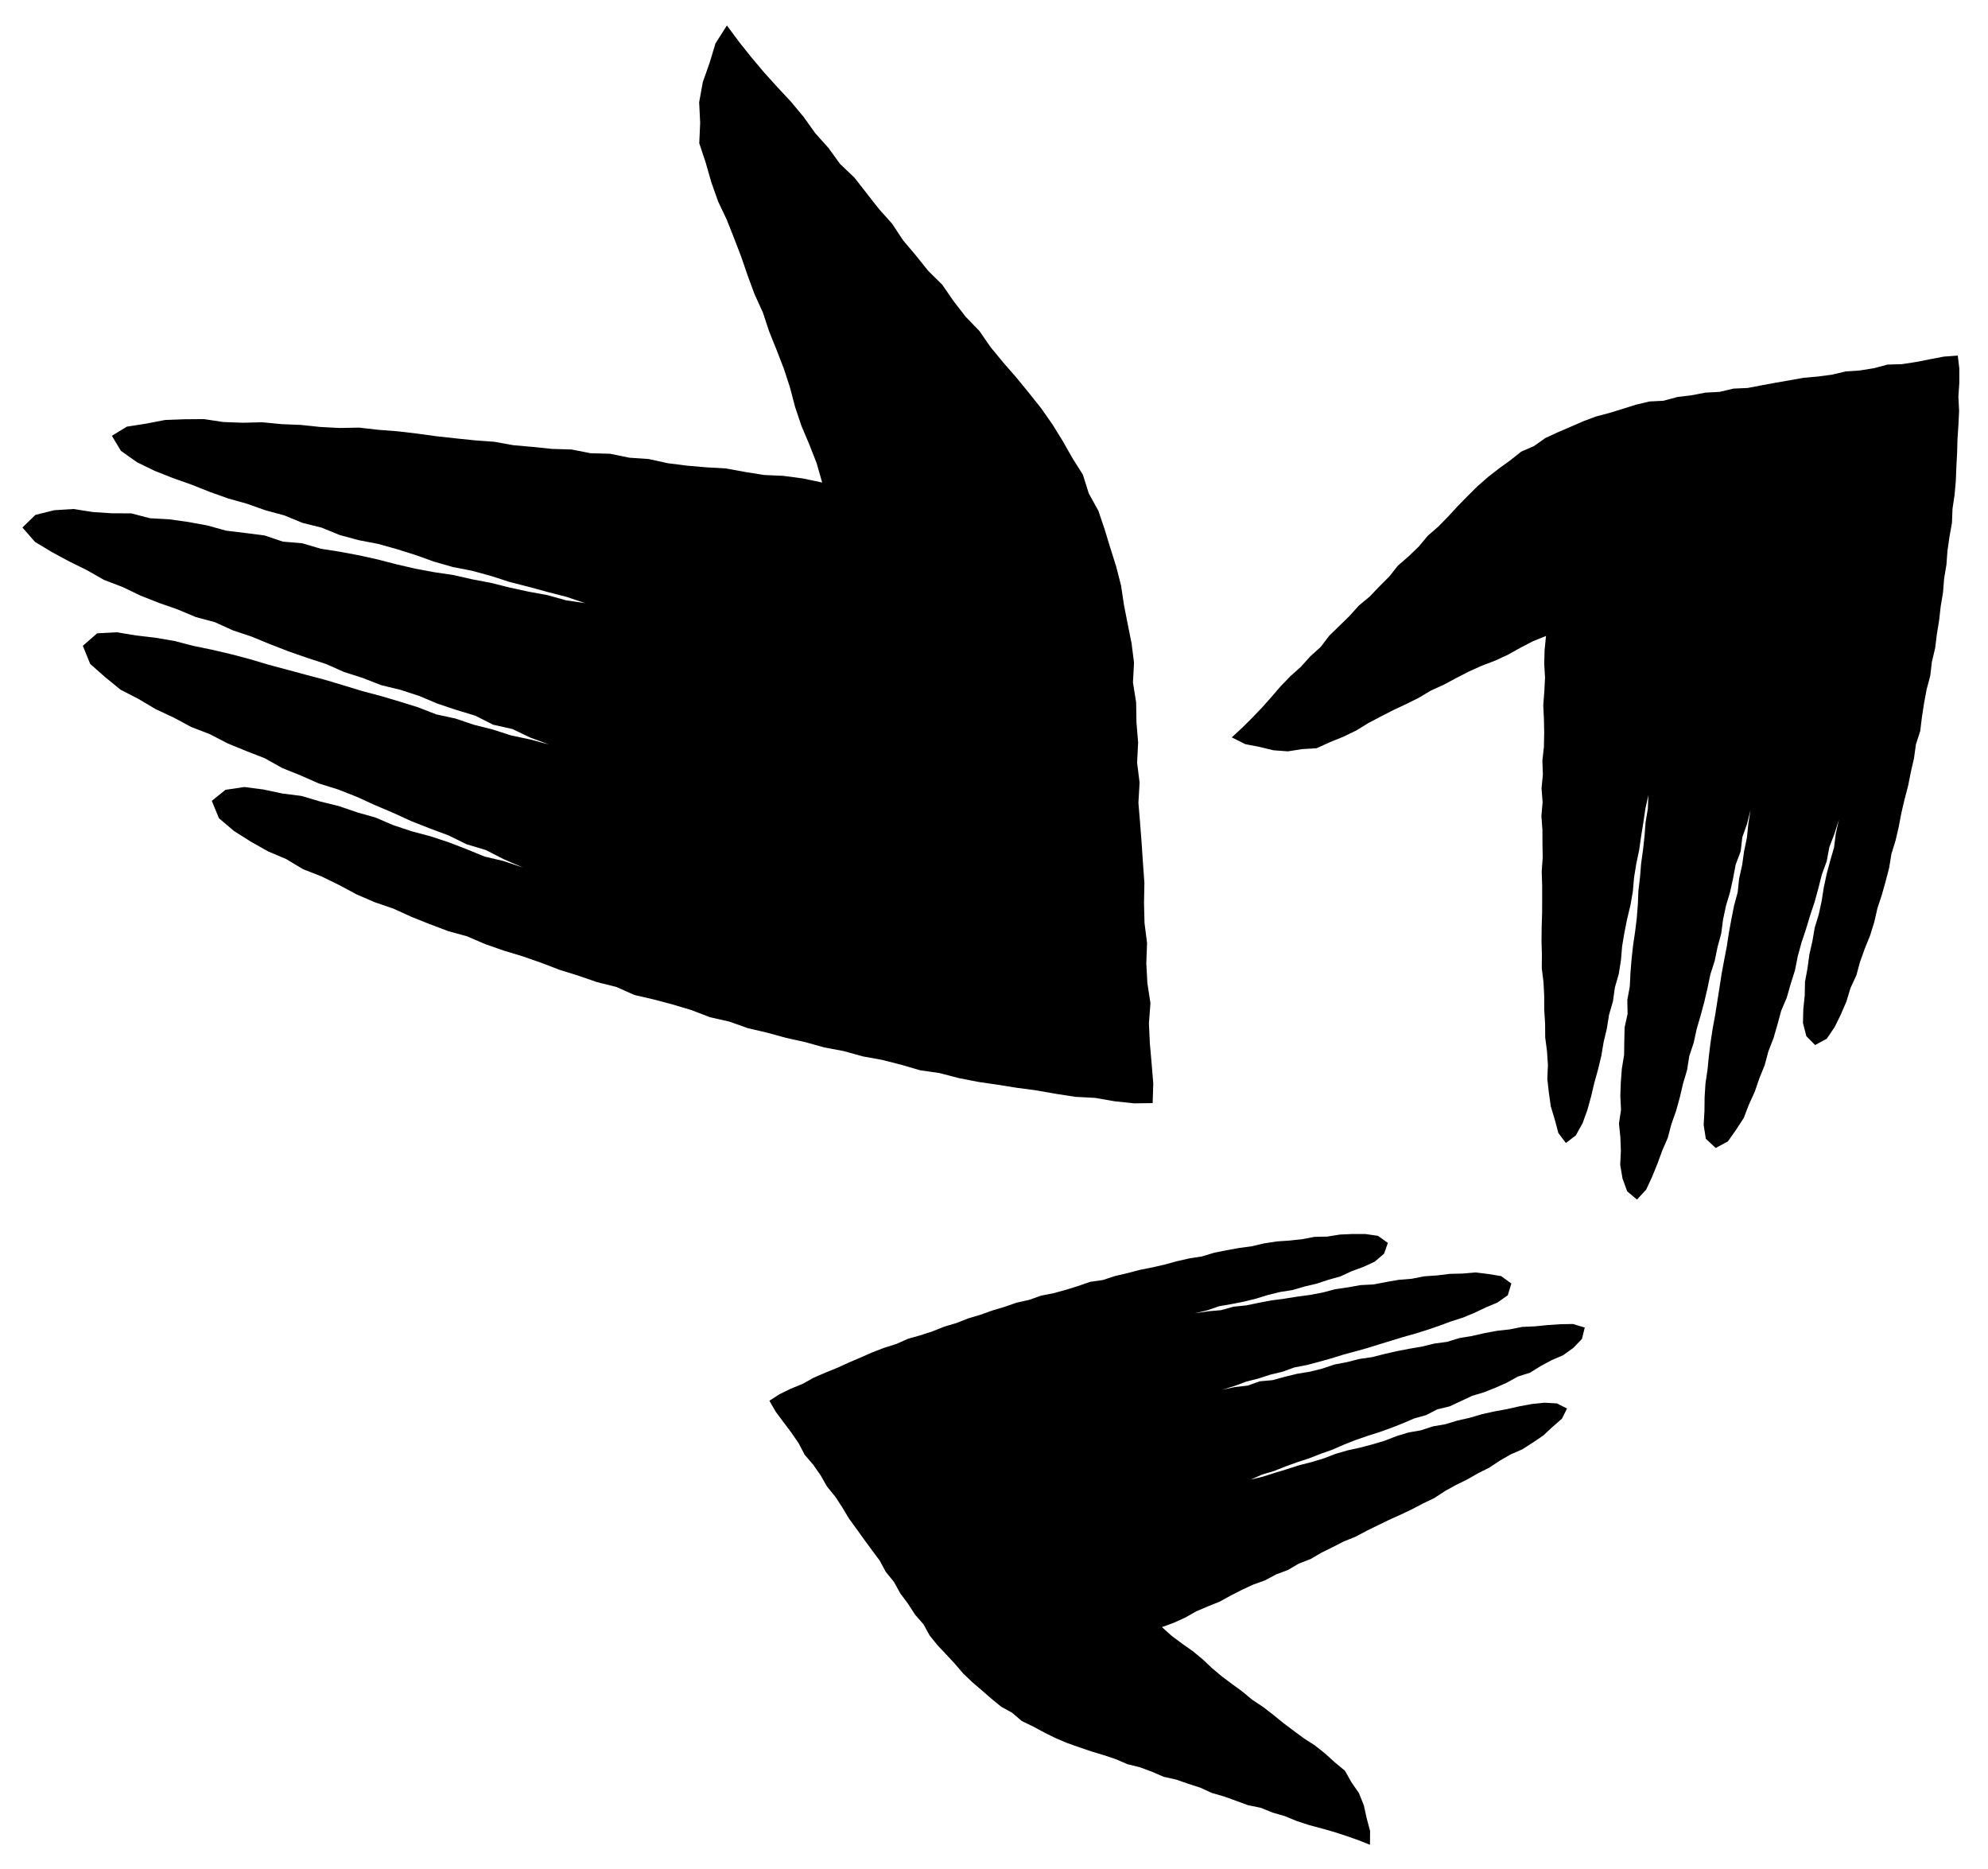 <svg xmlns="http://www.w3.org/2000/svg" width="266" height="250" viewBox="0 0 266 250">
    <g fill-rule="evenodd">
        <path d="M92.734 2.399L91.939 5.024 91.033 7.591 90.549 10.279 90.685 13.007 90.564 15.757 91.431 18.367 92.178 20.98 93.092 23.556 94.236 25.966 95.217 28.448 96.175 30.939 97.043 33.466 97.967 35.97 99.078 38.404 99.917 40.942 100.916 43.419 101.879 45.91 102.708 48.45 103.388 51.041 104.238 53.571 105.282 56.036 106.257 58.523 107.011 61.144 104.405 60.597 101.831 60.254 99.227 60.135 96.661 59.725 94.102 59.258 91.503 59.11 88.913 58.887 86.337 58.559 83.789 58 81.194 57.822 78.64 57.296 76.033 57.226 73.476 56.725 70.871 56.647 68.287 56.38 65.7 56.153 63.137 55.693 60.545 55.503 57.961 55.235 55.378 54.951 52.803 54.597 50.221 54.293 47.631 54.092 45.048 53.799 42.438 53.848 39.843 53.71 37.258 53.439 34.663 53.334 32.076 53.081 29.474 53.148 26.88 53.049 24.289 52.66 21.688 52.681 19.087 52.778 16.521 53.27 13.975 53.671 11.968 54.895 13.182 56.909 15.331 58.429 17.695 59.583 20.137 60.549 22.611 61.421 25.048 62.392 27.517 63.273 30.044 63.983 32.516 64.857 35.048 65.543 37.482 66.544 40.028 67.179 42.468 68.173 45 68.858 47.586 69.353 50.111 70.061 52.615 70.846 55.089 71.735 57.611 72.454 60.193 72.956 62.72 73.651 65.218 74.457 67.758 75.103 70.287 75.793 72.827 76.448 75.279 77.276 72.753 76.907 70.261 76.212 67.723 75.745 65.201 75.197 62.697 74.57 60.161 74.089 57.645 73.518 55.088 73.139 52.55 72.666 50.036 72.083 47.536 71.437 45.016 70.88 42.479 70.404 39.925 70.005 37.441 69.271 34.853 69.052 32.386 68.223 29.821 67.895 27.255 67.585 24.756 66.894 22.218 66.426 19.661 66.066 17.075 65.923 14.557 65.269 11.963 65.26 9.392 65.088 6.824 64.686 4.236 64.851 1.733 65.478 0 67.164 1.686 69.088 3.937 70.447 6.258 71.699 8.624 72.868 10.934 74.18 13.407 75.123 15.794 76.271 18.254 77.243 20.751 78.118 23.191 79.14 25.756 79.83 28.168 80.928 30.676 81.763 33.122 82.77 35.588 83.727 38.084 84.598 40.601 85.413 43.025 86.488 45.545 87.294 48.009 88.258 50.592 88.881 53.106 89.703 55.547 90.73 58.055 91.569 60.589 92.333 62.965 93.539 65.564 94.122 67.958 95.271 70.494 96.202 67.927 95.515 65.381 94.978 62.903 94.179 60.381 93.544 57.916 92.712 55.369 92.163 52.937 91.216 50.454 90.444 47.962 89.705 45.447 89.038 42.959 88.278 40.466 87.534 37.951 86.867 35.439 86.19 32.927 85.517 30.435 84.774 27.92 84.112 25.388 83.519 22.843 82.991 20.326 82.338 17.764 81.904 15.188 81.603 12.617 81.178 9.998 81.316 8.082 82.992 9.067 85.412 11.061 87.174 13.138 88.867 15.519 90.09 17.816 91.454 20.234 92.588 22.587 93.85 25.082 94.812 27.455 96.043 29.925 97.056 32.413 98.024 34.756 99.337 37.232 100.336 39.676 101.411 42.235 102.207 44.72 103.184 47.15 104.294 49.608 105.336 52.037 106.449 54.522 107.425 57.025 108.357 59.424 109.538 61.998 110.306 64.377 111.527 66.961 112.653 64.367 111.78 61.845 111.188 59.453 110.205 57.042 109.277 54.59 108.47 52.09 107.802 49.64 106.991 47.257 105.97 44.77 105.264 42.325 104.427 39.815 103.811 37.338 103.074 34.767 102.748 32.248 102.212 29.692 101.881 27.166 102.256 25.337 103.733 26.296 106.057 28.319 107.773 30.556 109.184 32.853 110.485 35.288 111.516 37.554 112.876 40.014 113.838 42.382 114.995 44.713 116.246 47.135 117.29 49.632 118.149 52.035 119.239 54.482 120.22 56.948 121.153 59.499 121.856 61.924 122.899 64.412 123.767 66.937 124.532 69.425 125.401 71.889 126.342 74.405 127.126 76.897 127.987 79.459 128.624 81.884 129.702 84.457 130.297 87.006 130.972 89.529 131.729 91.998 132.679 94.573 133.259 97.063 134.142 99.632 134.741 102.174 135.441 104.749 136.011 107.289 136.718 109.883 137.206 112.424 137.913 115.019 138.385 117.574 139.034 120.111 139.775 122.725 140.153 125.28 140.82 127.867 141.327 130.478 141.707 133.081 142.123 135.694 142.473 138.291 142.927 140.896 143.33 143.533 143.469 146.136 143.922 148.758 144.202 151.228 144.167 151.311 141.531 151.089 138.853 150.854 136.176 150.729 133.494 150.933 130.796 150.523 128.127 150.379 125.446 150.48 122.752 150.14 120.081 150.073 117.396 150.122 114.705 149.93 112.026 149.751 109.346 149.546 106.667 149.322 103.989 149.481 101.292 149.148 98.62 149.285 95.924 149.062 93.247 149.019 90.558 148.592 87.887 148.736 85.257 148.408 82.656 147.892 80.086 147.389 77.521 147 74.928 146.351 72.392 145.564 69.896 144.8 67.392 143.96 64.91 142.684 62.61 141.894 60.091 140.49 57.871 139.2 55.599 137.826 53.374 136.305 51.205 134.657 49.135 132.981 47.087 131.242 45.091 129.557 43.051 128.048 40.87 126.204 38.962 124.585 36.868 123.079 34.682 121.187 32.814 119.533 30.749 117.826 28.728 116.358 26.506 114.591 24.533 112.958 22.447 111.331 20.359 109.401 18.523 107.843 16.376 106.078 14.404 104.535 12.244 102.844 10.209 101.037 8.272 99.26 6.309 97.557 4.284 95.907 2.216 94.262 0z" transform="translate(3 3.409)"/>
        <path d="M226.048 53.778L225.482 55.633 224.837 57.448 224.493 59.349 224.591 61.277 224.505 63.221 225.124 65.067 225.657 66.915 226.309 68.736 227.125 70.441 227.825 72.196 228.509 73.958 229.128 75.744 229.787 77.515 230.58 79.236 231.179 81.031 231.892 82.782 232.579 84.544 233.17 86.34 233.656 88.172 234.262 89.961 235.007 91.704 235.702 93.463 236.241 95.316 234.384 94.929 232.549 94.685 230.692 94.601 228.864 94.31 227.04 93.979 225.187 93.874 223.341 93.715 221.505 93.482 219.689 93.086 217.839 92.96 216.019 92.587 214.161 92.537 212.338 92.182 210.481 92.126 208.64 91.937 206.795 91.775 204.968 91.449 203.121 91.314 201.279 91.124 199.439 90.922 197.603 90.671 195.763 90.456 193.916 90.312 192.075 90.105 190.215 90.139 188.366 90.04 186.523 89.848 184.674 89.773 182.829 89.593 180.975 89.639 179.126 89.569 177.279 89.293 175.425 89.307 173.572 89.375 171.743 89.722 169.928 90.005 168.498 90.869 169.365 92.294 170.897 93.369 172.582 94.186 174.322 94.87 176.086 95.487 177.823 96.174 179.584 96.798 181.385 97.3 183.147 97.919 184.952 98.405 186.687 99.113 188.502 99.563 190.241 100.267 192.046 100.752 193.889 101.103 195.689 101.604 197.474 102.16 199.237 102.789 201.035 103.298 202.875 103.654 204.677 104.146 206.457 104.717 208.268 105.174 210.071 105.663 211.881 106.127 213.629 106.713 211.828 106.451 210.052 105.959 208.243 105.628 206.446 105.239 204.661 104.796 202.853 104.455 201.06 104.05 199.237 103.781 197.428 103.447 195.636 103.033 193.854 102.576 192.058 102.182 190.249 101.844 188.429 101.561 186.658 101.041 184.814 100.886 183.055 100.299 181.227 100.067 179.398 99.846 177.616 99.357 175.807 99.026 173.985 98.77 172.142 98.668 170.347 98.205 168.498 98.198 166.666 98.076 164.835 97.79 162.991 97.907 161.207 98.349 159.972 99.541 161.175 100.901 162.779 101.863 164.434 102.749 166.121 103.576 167.768 104.504 169.531 105.172 171.232 105.985 172.986 106.672 174.766 107.292 176.505 108.015 178.333 108.504 180.053 109.281 181.841 109.872 183.584 110.585 185.342 111.262 187.121 111.878 188.915 112.455 190.643 113.216 192.439 113.787 194.196 114.469 196.038 114.91 197.829 115.493 199.57 116.219 201.357 116.813 203.163 117.354 204.857 118.207 206.71 118.621 208.417 119.434 210.224 120.093 208.395 119.606 206.58 119.225 204.814 118.66 203.016 118.211 201.259 117.621 199.443 117.233 197.71 116.562 195.94 116.016 194.163 115.492 192.371 115.02 190.597 114.482 188.82 113.955 187.027 113.483 185.237 113.003 183.446 112.526 181.669 112.001 179.877 111.532 178.072 111.112 176.258 110.738 174.464 110.275 172.638 109.968 170.801 109.754 168.969 109.453 167.103 109.549 165.737 110.734 166.44 112.446 167.862 113.692 169.342 114.889 171.04 115.755 172.677 116.72 174.401 117.522 176.079 118.415 177.858 119.096 179.549 119.967 181.309 120.684 183.083 121.369 184.754 122.298 186.518 123.006 188.261 123.766 190.085 124.33 191.856 125.021 193.589 125.807 195.341 126.544 197.073 127.332 198.844 128.023 200.628 128.682 202.339 129.519 204.173 130.062 205.869 130.926 207.711 131.723 205.862 131.105 204.064 130.686 202.359 129.989 200.641 129.333 198.893 128.762 197.111 128.288 195.364 127.714 193.665 126.992 191.893 126.492 190.15 125.899 188.361 125.463 186.595 124.941 184.763 124.71 182.967 124.33 181.145 124.096 179.345 124.36 178.042 125.403 178.726 127.047 180.169 128.261 181.763 129.259 183.401 130.18 185.136 130.91 186.752 131.872 188.506 132.553 190.194 133.371 191.856 134.256 193.582 134.995 195.362 135.604 197.075 136.375 198.819 137.069 200.577 137.73 202.395 138.227 204.124 138.965 205.898 139.58 207.698 140.121 209.471 140.737 211.228 141.403 213.021 141.958 214.797 142.567 216.624 143.019 218.352 143.782 220.187 144.203 222.003 144.681 223.802 145.217 225.562 145.889 227.397 146.3 229.173 146.926 231.004 147.35 232.816 147.845 234.651 148.249 236.462 148.75 238.311 149.095 240.122 149.596 241.971 149.93 243.793 150.39 245.601 150.915 247.464 151.183 249.286 151.655 251.13 152.014 252.99 152.284 254.846 152.579 256.708 152.827 258.56 153.149 260.417 153.434 262.296 153.534 264.151 153.855 266.02 154.053 267.78 154.03 267.839 152.166 267.68 150.273 267.511 148.38 267.421 146.483 267.566 144.576 267.273 142.688 267.17 140.793 267.241 138.889 266.998 137 266.949 135.101 266.983 133.199 266.846 131.304 266.717 129.409 266.57 127.515 266.41 125.622 266.523 123.715 266.284 121.826 266.381 119.92 266.221 118.027 266.19 116.126 265.885 114.237 265.987 112.377 265.752 110.538 265.384 108.721 265.025 106.907 264.747 105.074 264.283 103.281 263.722 101.516 263.176 99.745 262.577 97.99 261.667 96.364 261.103 94.583 260.102 93.013 259.181 91.405 258.202 89.832 257.117 88.298 255.942 86.834 254.746 85.386 253.506 83.974 252.305 82.531 251.228 80.988 249.913 79.638 248.759 78.158 247.685 76.612 246.336 75.291 245.156 73.83 243.939 72.4 242.893 70.829 241.632 69.433 240.468 67.958 239.307 66.481 237.931 65.183 236.821 63.664 235.562 62.269 234.462 60.742 233.256 59.303 231.967 57.932 230.7 56.544 229.486 55.112 228.309 53.649 227.136 52.082z" transform="translate(3 3.409) rotate(-96 213.906 103.068)"/>
        <path d="M177.144 152.58L176.626 154.274 176.037 155.931 175.721 157.667 175.806 159.427 175.724 161.201 176.282 162.884 176.762 164.57 177.35 166.231 178.087 167.785 178.718 169.385 179.335 170.991 179.893 172.62 180.488 174.235 181.204 175.804 181.743 177.441 182.387 179.038 183.007 180.644 183.539 182.282 183.976 183.953 184.523 185.585 185.195 187.174 185.823 188.778 186.307 190.468 184.623 190.118 182.958 189.9 181.274 189.826 179.616 189.565 177.961 189.266 176.281 189.174 174.606 189.033 172.94 188.824 171.293 188.467 169.615 188.355 167.964 188.019 166.278 187.977 164.625 187.656 162.94 187.609 161.27 187.44 159.596 187.297 157.939 187.002 156.263 186.883 154.593 186.713 152.923 186.533 151.257 186.307 149.588 186.115 147.913 185.988 146.243 185.802 144.555 185.837 142.877 185.75 141.206 185.579 139.528 185.514 137.854 185.354 136.172 185.4 134.494 185.339 132.819 185.091 131.137 185.108 129.455 185.173 127.794 185.494 126.147 185.756 124.848 186.548 125.631 187.846 127.019 188.824 128.546 189.566 130.124 190.187 131.724 190.746 133.298 191.37 134.895 191.936 136.528 192.391 138.125 192.952 139.762 193.392 141.335 194.034 142.981 194.441 144.557 195.08 146.194 195.519 147.866 195.835 149.498 196.289 151.117 196.792 152.716 197.363 154.346 197.824 156.015 198.145 157.649 198.591 159.263 199.108 160.905 199.521 162.54 199.964 164.182 200.383 165.767 200.915 164.133 200.68 162.522 200.234 160.882 199.936 159.252 199.585 157.633 199.183 155.993 198.876 154.367 198.511 152.713 198.269 151.073 197.967 149.448 197.593 147.831 197.18 146.202 196.824 144.562 196.519 142.911 196.265 141.305 195.794 139.632 195.656 138.037 195.124 136.379 194.915 134.72 194.718 133.104 194.276 131.463 193.977 129.81 193.747 128.138 193.658 126.511 193.239 124.832 193.236 123.17 193.128 121.51 192.872 119.836 192.981 118.217 193.389 117.094 194.479 118.182 195.718 119.636 196.593 121.135 197.397 122.665 198.149 124.157 198.993 125.755 199.598 127.298 200.337 128.887 200.961 130.501 201.522 132.078 202.179 133.736 202.621 135.294 203.327 136.916 203.862 138.496 204.51 140.09 205.124 141.703 205.683 143.33 206.206 144.896 206.897 146.525 207.414 148.117 208.033 149.787 208.432 151.412 208.96 152.99 209.619 154.61 210.158 156.248 210.647 157.784 211.423 159.464 211.796 161.011 212.535 162.65 213.133 160.991 212.692 159.344 212.348 157.743 211.836 156.113 211.429 154.519 210.895 152.873 210.544 151.301 209.936 149.696 209.441 148.085 208.967 146.46 208.539 144.852 208.052 143.24 207.575 141.614 207.148 139.991 206.714 138.367 206.282 136.756 205.806 135.13 205.382 133.494 205.002 131.848 204.664 130.221 204.246 128.565 203.969 126.899 203.778 125.237 203.507 123.543 203.598 122.302 204.682 122.936 206.243 124.224 207.377 125.565 208.467 127.103 209.253 128.587 210.131 130.149 210.86 131.67 211.671 133.283 212.289 134.815 213.08 136.412 213.731 138.02 214.353 139.533 215.197 141.133 215.839 142.713 216.53 144.367 217.04 145.973 217.668 147.543 218.381 149.132 219.051 150.701 219.766 152.307 220.393 153.924 220.991 155.475 221.751 157.139 222.243 158.676 223.028 160.345 223.751 158.669 223.191 157.038 222.812 155.493 222.181 153.935 221.585 152.35 221.067 150.734 220.639 149.15 220.118 147.61 219.462 146.003 219.01 144.422 218.473 142.8 218.078 141.199 217.606 139.537 217.398 137.908 217.056 136.255 216.845 134.622 217.09 133.437 218.045 134.054 219.543 135.361 220.649 136.806 221.556 138.289 222.393 139.863 223.056 141.327 223.93 142.917 224.548 144.447 225.292 145.953 226.096 147.518 226.767 149.132 227.318 150.685 228.019 152.266 228.649 153.86 229.248 155.509 229.698 157.076 230.369 158.684 230.926 160.316 231.416 161.924 231.974 163.516 232.578 165.143 233.082 166.753 233.634 168.409 234.042 169.976 234.735 171.64 235.116 173.288 235.548 174.919 236.034 176.514 236.644 178.179 237.015 179.788 237.582 181.449 237.965 183.092 238.414 184.757 238.779 186.398 239.232 188.075 239.543 189.718 239.997 191.396 240.298 193.047 240.714 194.687 241.189 196.377 241.43 198.029 241.858 199.701 242.181 201.389 242.424 203.072 242.689 204.762 242.911 206.441 243.202 208.125 243.458 209.831 243.545 211.513 243.835 213.208 244.012 214.806 243.987 214.863 242.285 214.723 240.558 214.573 238.831 214.496 237.1 214.631 235.359 214.369 233.637 214.279 231.908 214.348 230.17 214.131 228.446 214.091 226.714 214.125 224.977 214.004 223.249 213.892 221.52 213.762 219.791 213.62 218.064 213.727 216.324 213.514 214.6 213.606 212.86 213.465 211.133 213.44 209.398 213.167 207.675 213.263 205.978 213.054 204.3 212.724 202.642 212.402 200.987 212.153 199.315 211.736 197.679 211.23 196.07 210.739 194.455 210.199 192.854 209.377 191.372 208.869 189.748 207.963 188.317 207.132 186.852 206.246 185.418 205.264 184.02 204.201 182.687 203.12 181.367 201.997 180.081 200.91 178.767 199.936 177.361 198.746 176.132 197.702 174.783 196.73 173.375 195.509 172.171 194.441 170.841 193.34 169.538 192.393 168.107 191.253 166.835 190.199 165.492 189.149 164.146 187.903 162.964 186.898 161.581 185.759 160.31 184.764 158.918 183.672 157.607 182.506 156.359 181.359 155.095 180.26 153.79 179.195 152.458 178.134 151.03z" transform="translate(3 3.409) rotate(148 165.978 197.52)"/>
    </g>
</svg>

